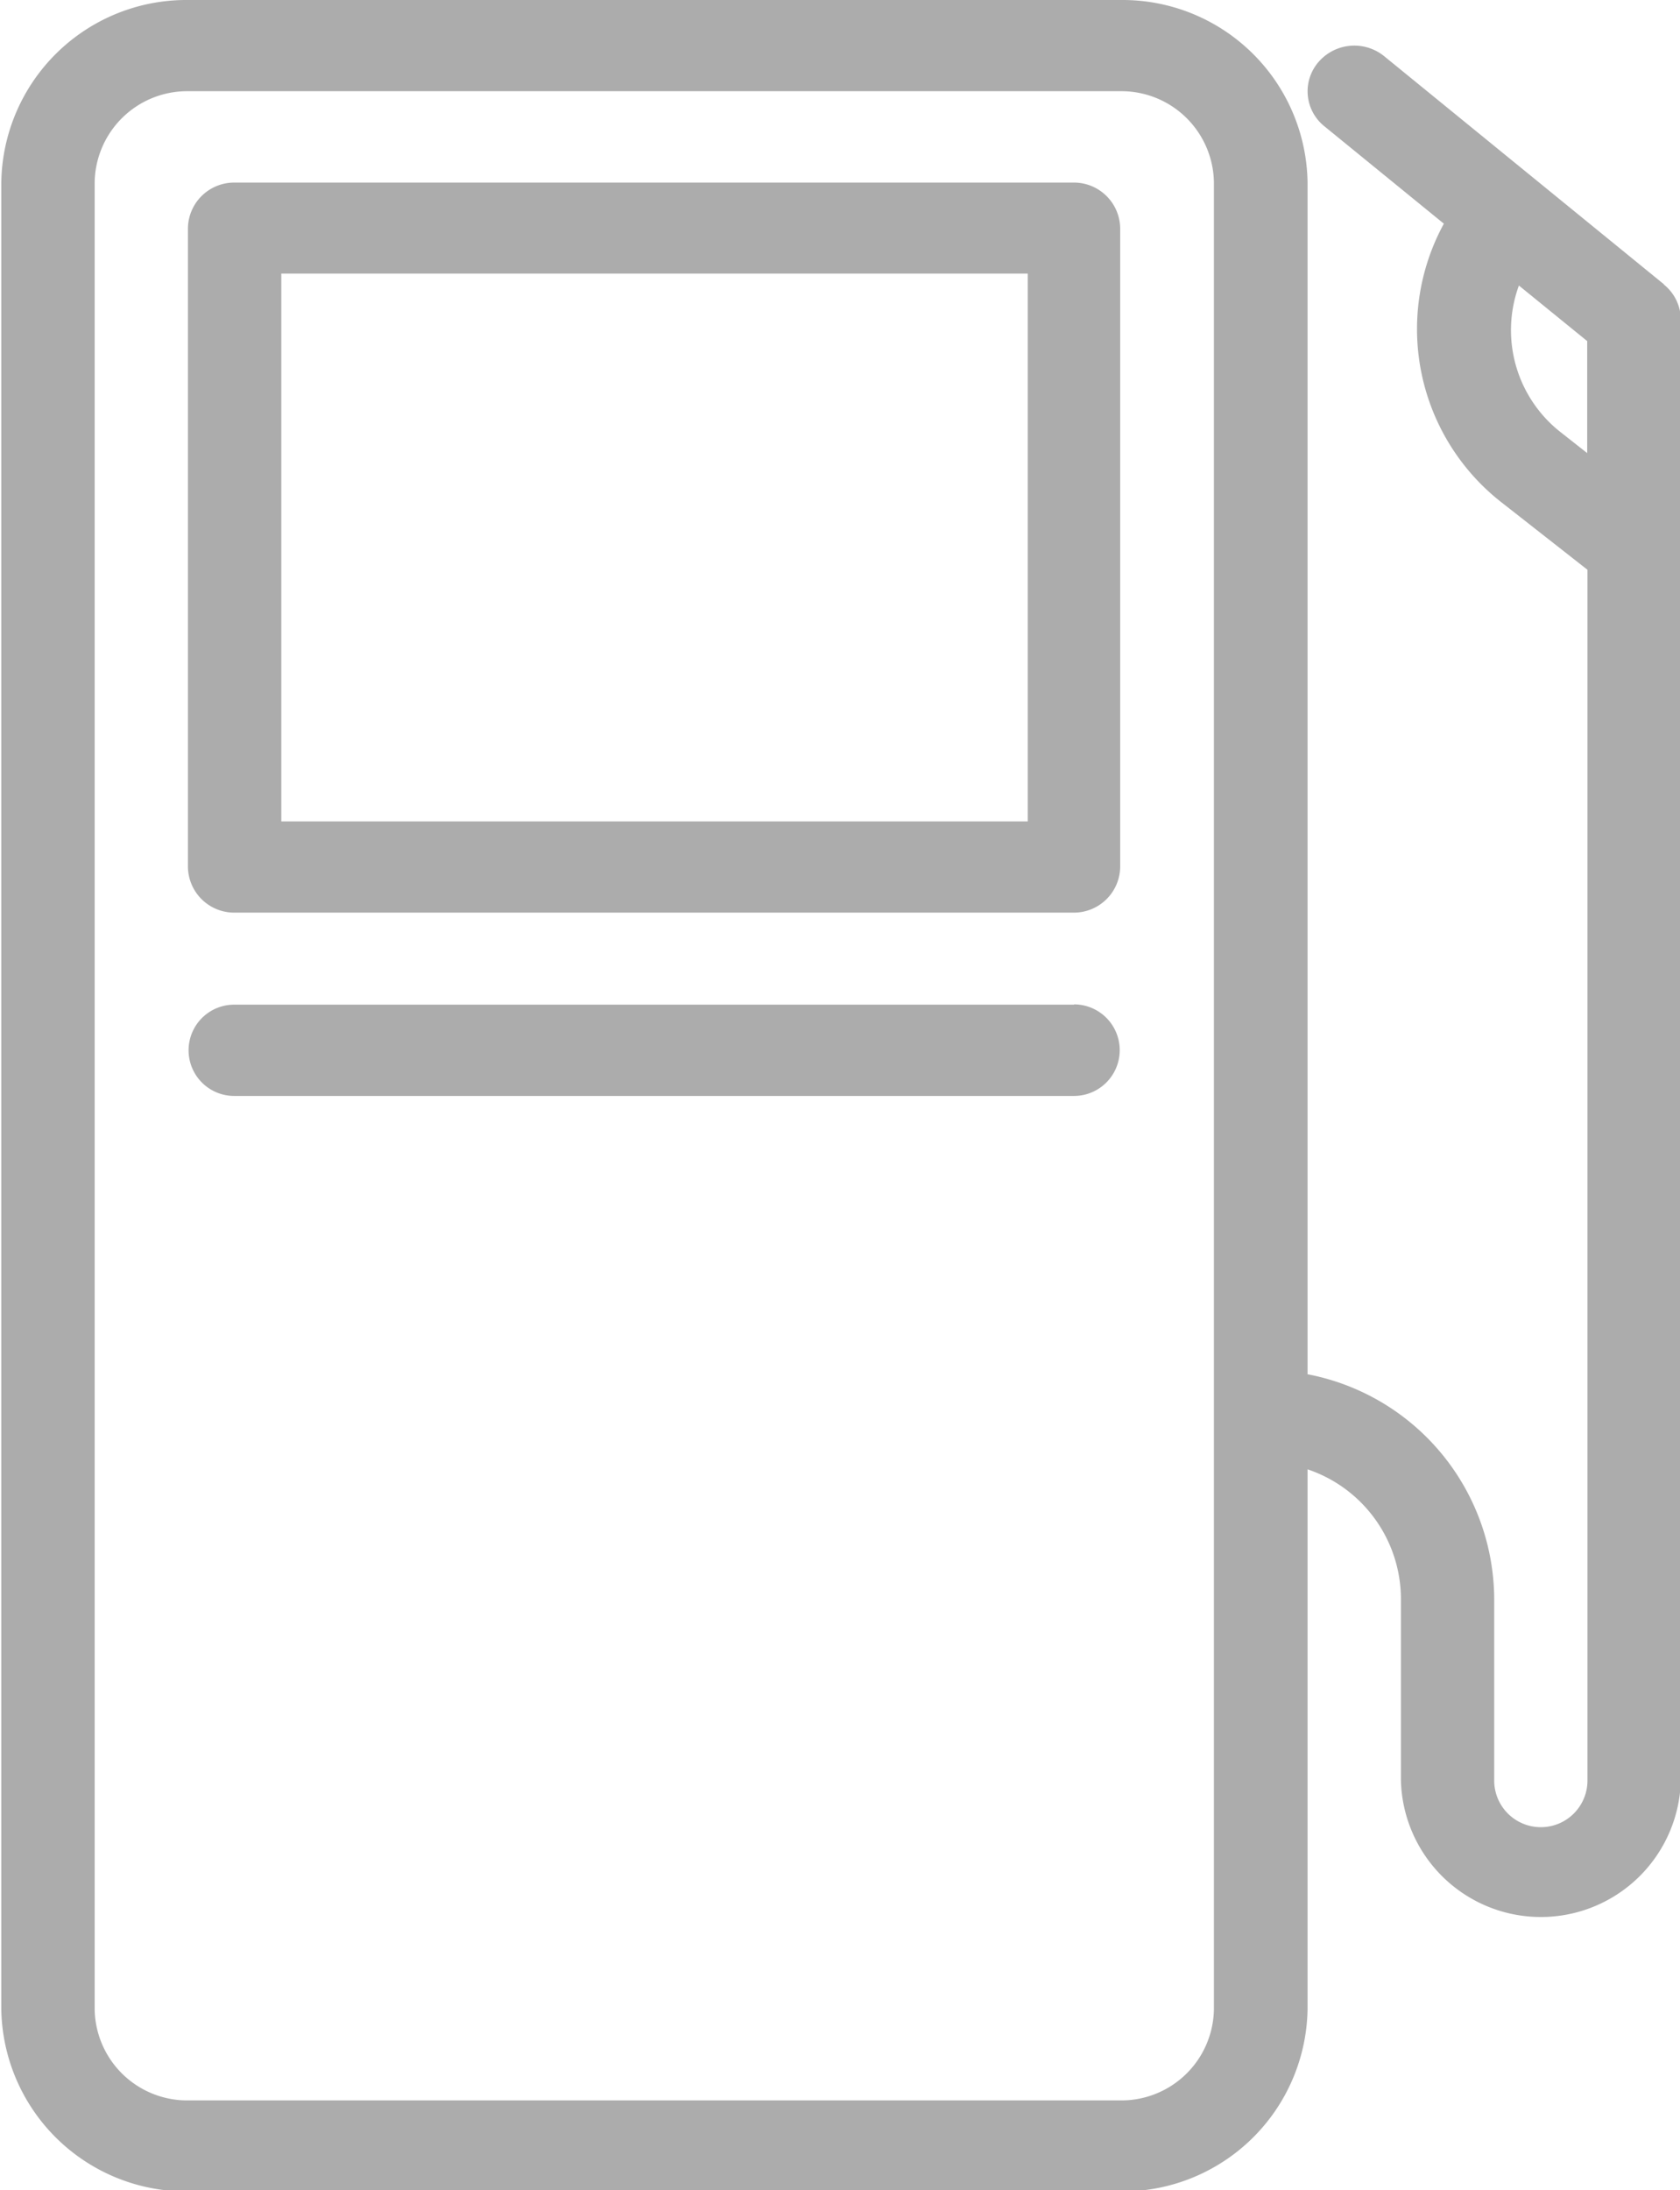 <svg xmlns="http://www.w3.org/2000/svg" width="18.156" height="23.656" viewBox="0 0 18.156 23.656">
  <defs>
    <style>
      .cls-1 {
        fill: #acacac;
        fill-rule: evenodd;
      }
    </style>
  </defs>
  <path id="Shape_9_copy_27" data-name="Shape 9 copy 27" class="cls-1" d="M453.576,464.972H444.5a0.5,0.5,0,0,0-.5.493v6.9a0.5,0.5,0,0,0,.5.492h9.075a0.5,0.5,0,0,0,.5-0.492v-6.9A0.5,0.5,0,0,0,453.576,464.972Zm-0.5,6.9h-8.067v-5.917h8.067v5.917Zm6.877-5.8-3.025-2.465a0.512,0.512,0,0,0-.71.063,0.484,0.484,0,0,0,.064.694l1.291,1.052a2.376,2.376,0,0,0,.641,3.024l0.911,0.714v13.077a0.5,0.5,0,0,1-1.008,0v-1.972a2.483,2.483,0,0,0-2.017-2.416V464.972A2,2,0,0,0,454.08,463H444a2,2,0,0,0-2.017,1.973V484.7A2,2,0,0,0,444,486.669H454.08A2,2,0,0,0,456.1,484.7V478.87a1.48,1.48,0,0,1,1.009,1.389v1.972a1.513,1.513,0,0,0,3.025,0v-15.78A0.49,0.49,0,0,0,459.949,466.072ZM455.088,484.7a1,1,0,0,1-1.008.986H444a1,1,0,0,1-1.008-.986V464.972a1,1,0,0,1,1.008-.987H454.08a1,1,0,0,1,1.008.987V484.7Zm4.033-16.807-0.281-.221a1.4,1.4,0,0,1-.456-1.588l0.738,0.6v1.208h0Zm-5.545,5.958H444.5a0.493,0.493,0,1,0,0,.986h9.075A0.493,0.493,0,1,0,453.576,473.848Z" transform="translate(-441.969 -463)"/>
</svg>